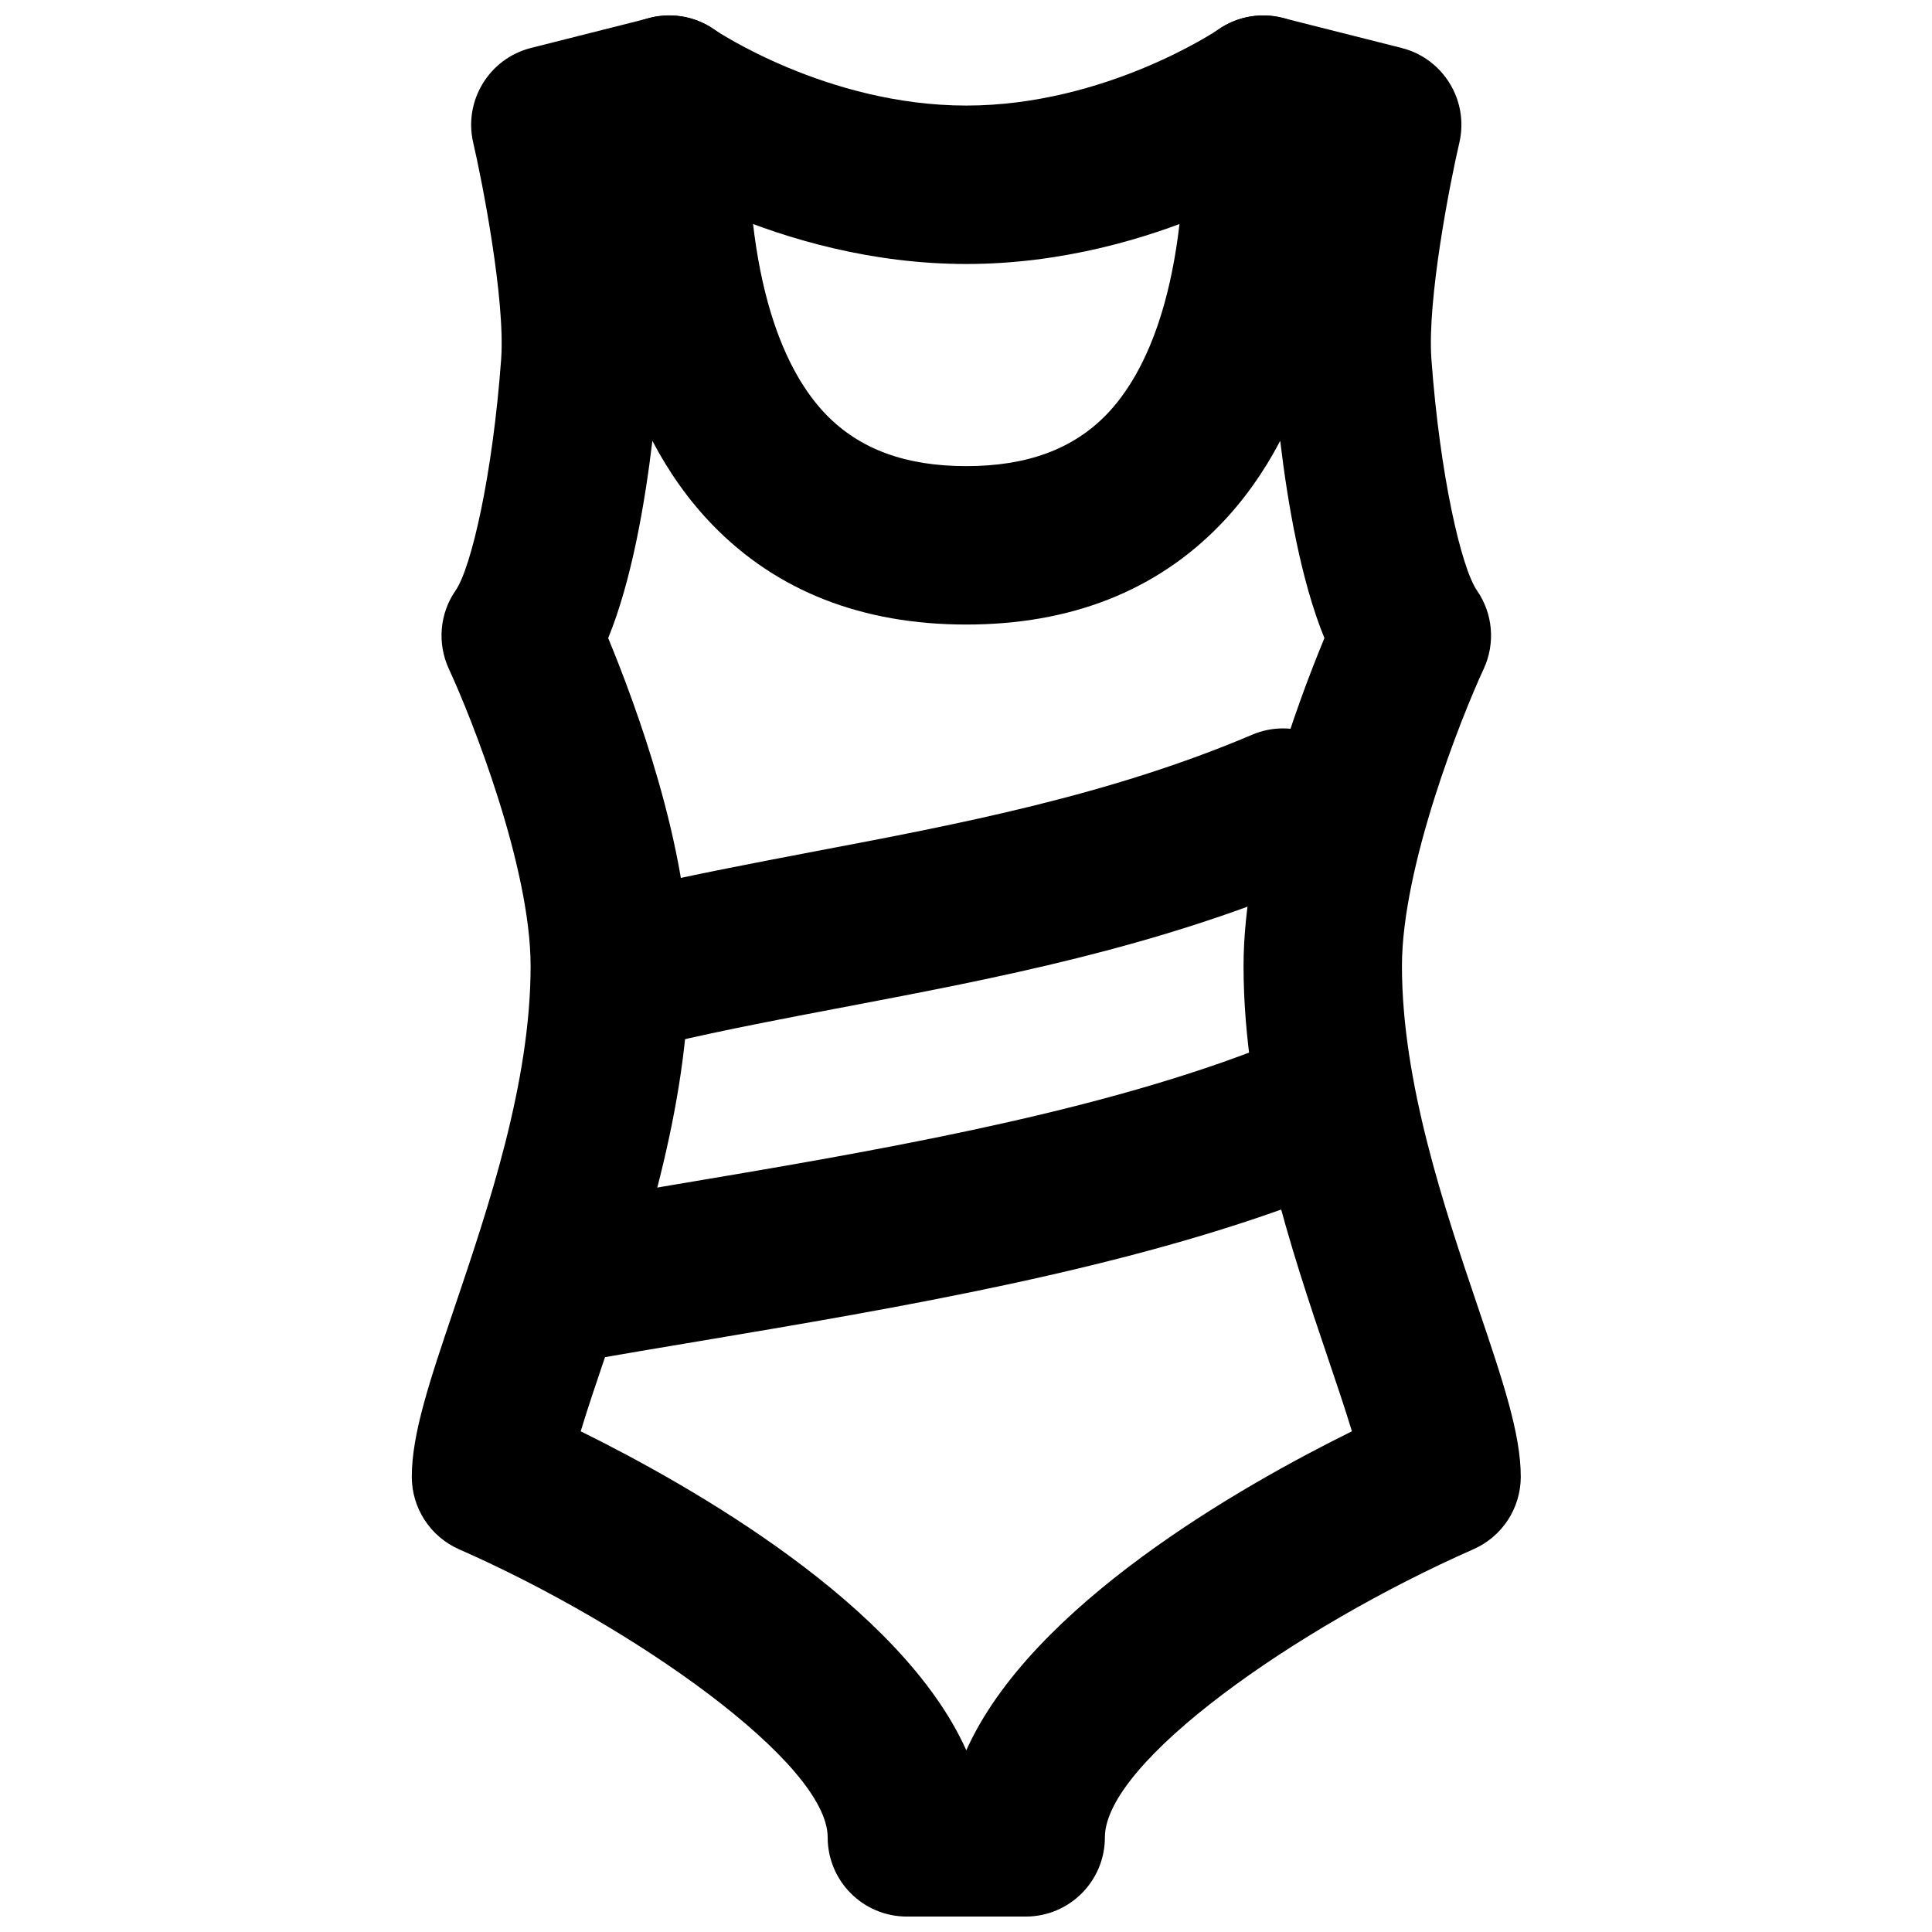 <?xml version="1.0" encoding="UTF-8"?>
<!-- Uploaded to: SVG Repo, www.svgrepo.com, Generator: SVG Repo Mixer Tools -->
<svg width="800px" height="800px" version="1.1" viewBox="144 144 512 512" xmlns="http://www.w3.org/2000/svg">
 <defs>
  <clipPath id="b">
   <path d="m253 148.09h295v503.81h-295z"/>
  </clipPath>
  <clipPath id="a">
   <path d="m300 148.09h200v65.906h-200z"/>
  </clipPath>
 </defs>
 <g clip-path="url(#b)">
  <path d="m526.03 535.36h0.211zm-228.14-12.051c29.492 14.57 84.953 46.102 102.19 84.535 17.234-38.434 72.695-69.965 102.19-84.535-1.809-5.961-4.199-13.055-6.34-19.352-9.449-27.941-22.379-66.188-22.379-103.95 0-31.176 14.191-69.402 21.434-86.906-6.234-15.199-9.762-35.898-11.715-52.273-4.449 8.48-9.762 15.914-15.953 22.297-16.984 17.504-39.613 26.387-67.238 26.387s-50.254-8.883-67.238-26.387c-6.191-6.383-11.504-13.816-15.953-22.297-1.953 16.375-5.481 37.074-11.715 52.273 7.242 17.504 21.434 55.73 21.434 86.906 0 37.766-12.93 76.012-22.375 103.95-2.144 6.297-4.535 13.391-6.34 19.352zm117.93 128.6h-31.488c-11.609 0-20.992-9.402-20.992-20.992 0-19.688-51.473-56.027-97.656-76.324-7.641-3.359-12.555-10.918-12.555-19.23 0-11.398 4.746-25.441 11.316-44.859 8.984-26.555 20.172-59.637 20.172-90.496 0-26.281-15.637-65.77-21.664-78.742-3.125-6.758-2.453-14.672 1.785-20.781 4.176-6.066 9.824-30.629 12.07-61.254 1.156-15.828-5.102-47.59-7.41-57.457-2.562-11.125 4.262-22.273 15.324-25.066l31.488-7.953c6.383-1.637 13.141-0.168 18.285 3.965 5.141 4.117 8.039 10.414 7.852 17.004-1.512 50.445 10.367 73.598 20.59 84.16 8.922 9.172 21.059 13.645 37.137 13.645s28.215-4.473 37.137-13.645c10.223-10.562 22.102-33.715 20.59-84.16-0.188-6.59 2.711-12.887 7.852-17.004 5.144-4.133 11.926-5.602 18.285-3.965l31.488 7.953c11.062 2.793 17.887 13.941 15.324 25.066-2.477 10.602-8.566 41.605-7.41 57.457 2.246 30.625 7.894 55.188 12.07 61.254 4.242 6.109 4.914 14.023 1.785 20.781-6.027 12.973-21.664 52.461-21.664 78.742 0 30.859 11.188 63.941 20.172 90.496 6.57 19.418 11.316 33.461 11.316 44.859 0 8.312-4.914 15.848-12.555 19.207-47.148 20.785-97.656 56.43-97.656 76.348 0 11.59-9.383 20.992-20.988 20.992z" fill-rule="evenodd"/>
 </g>
 <g clip-path="url(#a)">
  <path d="m400.08 213.96c-50.445 0-89.09-26.535-90.707-27.648-9.508-6.633-11.859-19.711-5.227-29.219 6.59-9.531 19.668-11.883 29.199-5.227 0.23 0.145 29.809 20.109 66.734 20.109 36.82 0 66.441-19.922 66.734-20.109 9.488-6.633 22.586-4.285 29.199 5.227 6.633 9.508 4.281 22.586-5.227 29.219-1.617 1.113-40.262 27.648-90.707 27.648" fill-rule="evenodd"/>
 </g>
 <path d="m295.1 504.96c-10.012 0-18.828-7.16-20.633-17.34-2.039-11.422 5.582-22.297 16.98-24.332 9.887-1.742 20.258-3.484 30.965-5.289 50.969-8.566 108.76-18.262 154.14-35.625 10.746-4.113 22.945 1.262 27.102 12.113 4.133 10.832-1.281 22.965-12.113 27.102-49.27 18.852-109.27 28.926-162.18 37.828-10.582 1.762-20.824 3.484-30.566 5.227-1.258 0.211-2.477 0.316-3.695 0.316" fill-rule="evenodd"/>
 <path d="m316.09 421c-9.527 0-18.156-6.531-20.426-16.207-2.644-11.316 4.367-22.586 15.66-25.234 15.809-3.672 32.098-6.777 48.703-9.949 38.289-7.262 77.902-14.797 115.81-30.898 10.602-4.535 22.988 0.441 27.543 11.105 4.535 10.684-0.461 23.004-11.125 27.52-42.07 17.863-83.906 25.82-124.4 33.523-16.02 3.043-31.742 6.023-46.961 9.594-1.617 0.379-3.234 0.547-4.809 0.547" fill-rule="evenodd"/>
</svg>